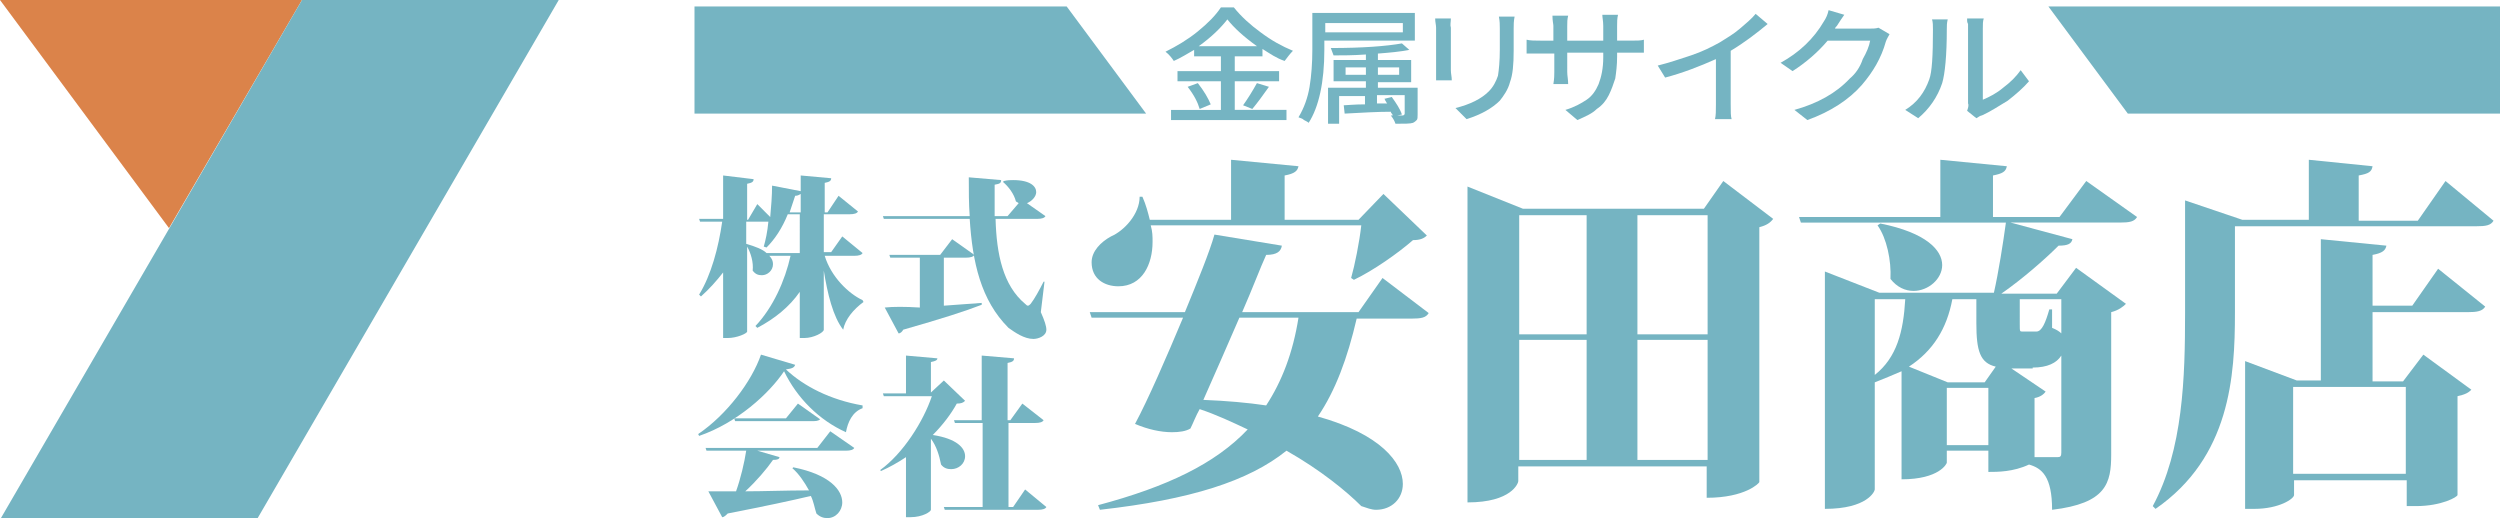 <?xml version="1.0" encoding="utf-8"?>
<!-- Generator: Adobe Illustrator 25.4.1, SVG Export Plug-In . SVG Version: 6.00 Build 0)  -->
<svg version="1.1" id="レイヤー_1" xmlns="http://www.w3.org/2000/svg" xmlns:xlink="http://www.w3.org/1999/xlink" x="0px"
	 y="0px" width="270.7px" height="56.1px" viewBox="0 0 270.7 56.1" style="enable-background:new 0 0 270.7 56.1;"
	 xml:space="preserve">
<style type="text/css">
	.st0{fill:#75B4C2;}
	.st1{fill:#DB834A;}
</style>
<g>
	<g>
		<path class="st0" d="M129.3,5.4v0.7h2.9v1.6h-4.7v1.1h4.7v3.1h-5.4V13h12.5v-1.1h-5.6V8.8h4.8V7.7h-4.8V6.1h3V5.3
			c0.8,0.5,1.5,1,2.4,1.3c0.3-0.4,0.6-0.8,0.9-1.1c-1.2-0.5-2.3-1.1-3.5-2c-1.1-0.8-2.1-1.7-2.9-2.7h-1.4c-0.6,0.9-1.4,1.7-2.5,2.6
			c-1.1,0.9-2.3,1.6-3.5,2.2c0.4,0.3,0.7,0.7,0.9,1C127.8,6.3,128.6,5.8,129.3,5.4z M132.9,2.1c0.7,0.9,1.8,1.9,3.2,2.9h-6.3
			C131.2,4,132.2,3,132.9,2.1z"/>
		<path class="st0" d="M135.6,11.8c0.5-0.6,1.1-1.4,1.8-2.4L136.1,9c-0.5,0.9-1,1.7-1.5,2.4L135.6,11.8z"/>
		<path class="st0" d="M129.7,9l-1.1,0.4c0.7,0.9,1.1,1.7,1.3,2.4l1.2-0.5C130.8,10.6,130.4,9.9,129.7,9z"/>
		<path class="st0" d="M151.1,13.4c1,0,1.6,0,1.9-0.1c0.2-0.1,0.3-0.2,0.4-0.3c0.1-0.1,0.1-0.3,0.1-0.6V9.5h-4.3V8.9h3.6V6.5h-3.6
			V5.8c1.3-0.1,2.4-0.2,3.4-0.4l-0.8-0.7c-1.7,0.3-4.2,0.5-7.7,0.5c0.1,0.3,0.2,0.5,0.3,0.8c0.9,0,2.1,0,3.5-0.1v0.6h-3.5v2.3h3.5
			v0.7h-4.1v3.9h1.2v-3h2.8v0.9c-1.2,0-2,0.1-2.3,0.1l0.1,0.9c1.9-0.1,3.5-0.2,5-0.2c0,0,0,0.1,0.1,0.2c0.1,0.1,0.1,0.2,0.1,0.2
			l-0.2,0C150.9,12.9,151,13.1,151.1,13.4z M149.2,7.3h2.3v0.8h-2.3V7.3z M147.9,8.1h-2.2V7.3h2.2V8.1z M150.7,10.5l-0.8,0.2
			c0,0,0.1,0.1,0.1,0.2c0.1,0.1,0.1,0.2,0.2,0.3l-1.1,0v-0.9h3v2c0,0.1-0.1,0.2-0.2,0.2c-0.1,0-0.3,0-0.6,0l0.5-0.1
			C151.6,11.8,151.2,11.2,150.7,10.5z"/>
		<path class="st0" d="M141.7,13.3c1.1-1.7,1.7-4.4,1.7-7.9v-1h9.8v-3h-11.1v4c0,1.4-0.1,2.8-0.3,4c-0.2,1.2-0.6,2.3-1.2,3.3
			c0.2,0.1,0.4,0.1,0.6,0.3C141.4,13.1,141.6,13.2,141.7,13.3z M143.5,2.5h8.4v1h-8.4V2.5z"/>
		<path class="st0" d="M157.1,2h-1.7c0,0.4,0.1,0.7,0.1,1v4.6c0,0.1,0,0.2,0,0.4c0,0.1,0,0.3,0,0.4c0,0.1,0,0.2,0,0.3h1.7
			c0-0.4-0.1-0.7-0.1-1.1V3C157,2.7,157.1,2.4,157.1,2z"/>
		<path class="st0" d="M163.5,8.9c0.3-0.8,0.4-1.9,0.4-3.4V3.1c0-0.4,0-0.8,0.1-1.3h-1.7c0.1,0.5,0.1,0.9,0.1,1.3v2.3
			c0,1.2-0.1,2.2-0.2,2.8c-0.2,0.6-0.5,1.2-1,1.7c-0.8,0.8-2,1.4-3.6,1.8l1.2,1.2c1.6-0.5,2.8-1.2,3.6-2
			C162.8,10.4,163.3,9.7,163.5,8.9z"/>
		<path class="st0" d="M168.3,5.7v2.1c0,0.3,0,0.7-0.1,1.3h1.6c0-0.5-0.1-0.9-0.1-1.3V5.7h3.9v0.5c0,1.2-0.2,2.1-0.5,2.9
			c-0.3,0.7-0.7,1.3-1.3,1.7c-0.6,0.4-1.3,0.8-2.3,1.1l1.3,1.1c0.9-0.4,1.6-0.7,2.1-1.2c0.6-0.4,1-0.9,1.3-1.5
			c0.3-0.6,0.5-1.2,0.7-1.8c0.1-0.7,0.2-1.4,0.2-2.4V5.7h1.4c0.7,0,1.2,0,1.5,0V4.3c-0.3,0.1-0.8,0.1-1.5,0.1h-1.4V2.8
			c0-0.4,0-0.8,0.1-1.2h-1.7c0,0.3,0.1,0.7,0.1,1.2v1.6h-3.9V2.8c0-0.4,0-0.7,0.1-1.1h-1.7c0,0.6,0.1,0.9,0.1,1.1v1.6h-1.4
			c-0.6,0-1.1,0-1.5-0.1v1.5c0.5,0,1,0,1.5,0H168.3z"/>
		<path class="st0" d="M185.8,6.4v4.9c0,0.7,0,1.2-0.1,1.6h1.8c-0.1-0.3-0.1-0.8-0.1-1.6V5.5c1.5-0.9,2.8-1.9,4-2.9l-1.3-1.1
			c-0.4,0.5-1,1-1.7,1.6c-0.7,0.6-1.4,1-2.2,1.5c-0.9,0.5-1.9,1-3.1,1.4s-2.4,0.8-3.6,1.1l0.8,1.3C182.2,7.9,184,7.2,185.8,6.4z"/>
		<path class="st0" d="M200.3,8.5c-1.5,1.6-3.5,2.7-6,3.4l1.4,1.1c2.5-0.9,4.5-2.2,5.9-3.8c1.2-1.4,2.1-2.9,2.6-4.7
			c0.1-0.3,0.3-0.6,0.4-0.8l-1.2-0.7c-0.3,0.1-0.6,0.1-1.1,0.1h-3.6c0-0.1,0.1-0.2,0.2-0.3c0.3-0.5,0.6-0.9,0.8-1.2l-1.7-0.5
			c-0.1,0.5-0.3,0.9-0.5,1.2c-1.1,1.9-2.7,3.4-4.7,4.5l1.3,0.9c1.4-0.9,2.7-2,3.8-3.3h4.6c-0.1,0.6-0.4,1.3-0.8,2
			C201.4,7.3,200.9,8,200.3,8.5z"/>
		<path class="st0" d="M213,12l1,0.8c0.3-0.2,0.5-0.3,0.6-0.3c0.9-0.4,1.8-1,2.8-1.6c0.9-0.7,1.7-1.4,2.3-2.1l-0.9-1.2
			c-0.5,0.7-1.1,1.3-1.9,1.9c-0.7,0.6-1.5,1-2.2,1.3V3.1c0-0.5,0-0.8,0.1-1.1H213c0,0,0,0.1,0,0.2c0,0.1,0,0.2,0.1,0.4
			c0,0.2,0,0.3,0,0.5v8.1C213.2,11.4,213.1,11.7,213,12z"/>
		<path class="st0" d="M210.3,9c0.3-1,0.5-3,0.5-5.8c0-0.4,0-0.7,0.1-1.1h-1.7c0.1,0.3,0.1,0.7,0.1,1.1c0,2.8-0.1,4.6-0.4,5.4
			c-0.5,1.4-1.3,2.5-2.6,3.3l1.4,0.9C208.9,11.8,209.8,10.5,210.3,9z"/>
		<polygon class="st0" points="115.5,0.7 75.2,0.7 75.2,12.3 124.1,12.3 		"/>
		<polygon class="st0" points="221.8,0.7 230.4,12.3 270.7,12.3 270.7,0.7 		"/>
		<path class="st0" d="M89.3,27.7h3.2c0.5,0,0.8-0.1,0.9-0.3l-2.2-1.8l-1.2,1.7h-0.8v-4.1H92c0.5,0,0.8-0.1,0.9-0.3l-2.1-1.7
			L89.6,23h-0.3v-3.2c0.5-0.1,0.7-0.2,0.7-0.5L86.7,19v1.7l-3.1-0.6c0,1.1-0.1,2.3-0.2,3.4l-1.4-1.4l-1,1.7h-0.1v-3.9
			c0.5-0.1,0.7-0.2,0.7-0.5L78.3,19v4.7h-2.6l0.1,0.3h2.4c-0.4,2.8-1.2,5.8-2.5,7.9l0.2,0.2c0.9-0.8,1.7-1.7,2.4-2.6v7.1h0.5
			c1,0,2.1-0.5,2.1-0.7v-9.2c0.4,0.7,0.7,1.7,0.6,2.6c0.3,0.4,0.6,0.5,1,0.5c0.6,0,1.2-0.5,1.2-1.2c0-0.3-0.1-0.6-0.4-0.9h2.3
			c-0.6,2.7-1.9,5.6-3.8,7.6l0.2,0.2c1.9-1,3.5-2.3,4.6-3.9v5h0.5c1,0,2.1-0.6,2.1-0.9v-6.4h0c0.4,2.5,1,5,2.1,6.4
			c0.2-1.1,1.1-2.2,2.2-3l-0.1-0.2C91.9,31.8,90,30,89.3,27.7z M86.7,27.4H83c-0.4-0.4-1.2-0.7-2.2-1V24h1.9c0.2,0,0.4,0,0.5,0
			c-0.1,1.1-0.3,2-0.5,2.7l0.3,0.1c0.9-0.9,1.7-2.1,2.3-3.6h1.3V27.4z M86.7,23h-1.2c0.2-0.6,0.4-1.2,0.6-1.8c0.3,0,0.4-0.1,0.6-0.2
			V23z"/>
		<path class="st0" d="M95.8,33.3l1.5,2.8c0.2,0,0.4-0.2,0.5-0.4c4.2-1.2,6.7-2,8.5-2.7l0-0.2c-1.4,0.1-2.8,0.2-4.1,0.3v-5.2h2.4
			c0.5,0,0.8-0.1,0.9-0.3l-2.4-1.7l-1.3,1.7h-5.5l0.1,0.3h3.2v5.4C98,33.2,96.7,33.2,95.8,33.3z"/>
		<path class="st0" d="M111.9,36.7c0.5,0,1.4-0.3,1.4-1c0-0.4-0.2-1-0.6-1.9l0.4-3.3l-0.1,0c-0.4,0.8-1,1.9-1.4,2.4
			c-0.1,0.1-0.2,0.2-0.3,0.2c-0.1,0-0.2-0.1-0.3-0.2c-2.4-2-3.1-5.4-3.2-9.2h4.5c0.5,0,0.8-0.1,0.9-0.3l-2-1.4c0.5-0.2,1-0.7,1-1.2
			c0-0.6-0.6-1.3-2.5-1.3c-0.3,0-0.6,0-1,0.1l-0.1,0.1c0.6,0.5,1.2,1.3,1.4,2.1c0.1,0.1,0.2,0.1,0.3,0.2l-1.2,1.4h-1.4
			c0-0.6,0-1.1,0-1.7c0-0.6,0-1.2,0-1.7c0.6-0.1,0.7-0.2,0.7-0.5l-3.5-0.3c0,1.5,0,2.9,0.1,4.2h-9.4l0.1,0.3h9.3
			c0.3,4.7,1.2,8.8,4.2,11.8C109.9,36,110.9,36.7,111.9,36.7z"/>
		<path class="st0" d="M88.8,45.4l-2.4-1.7l-1.3,1.6h-5.6l0.1,0.3h8.3C88.3,45.6,88.6,45.6,88.8,45.4z"/>
		<path class="st0" d="M88.5,48.5H76.4l0.1,0.3h4.3c-0.2,1.3-0.6,3-1.1,4.4c-1.3,0-2.3,0-3,0l1.5,2.8c0.2,0,0.4-0.2,0.6-0.4
			c4.1-0.8,6.9-1.4,9-1.9c0.3,0.6,0.4,1.3,0.6,1.9c0.4,0.4,0.8,0.5,1.2,0.5c0.9,0,1.6-0.8,1.6-1.7c0-1.3-1.3-3-5.3-3.8l-0.1,0.1
			c0.7,0.6,1.3,1.5,1.8,2.4c-2.5,0-4.9,0.1-6.9,0.1c1.2-1.1,2.3-2.4,3-3.4c0.5,0,0.7-0.1,0.7-0.3L82,48.8h9.6c0.5,0,0.8-0.1,0.9-0.3
			l-2.6-1.8L88.5,48.5z"/>
		<path class="st0" d="M86.1,39.5l-3.7-1.1c-1,2.9-3.7,6.5-6.8,8.6l0.1,0.2c4.1-1.4,7.6-4.6,9.2-7c1.4,2.9,3.8,5.3,6.7,6.6
			c0.2-1.1,0.7-2.2,1.8-2.6l0-0.3c-3.5-0.6-6.4-2.1-8.3-3.9C85.8,39.9,86,39.8,86.1,39.5z"/>
		<path class="st0" d="M109.7,54.9h-0.5v-9.1h2.9c0.5,0,0.8-0.1,0.9-0.3l-2.3-1.8l-1.3,1.8h-0.3v-6.2c0.5-0.1,0.7-0.2,0.7-0.5
			l-3.5-0.3v7h-3l0.1,0.3h3v9.1h-4.2l0.1,0.3h10.1c0.5,0,0.8-0.1,0.9-0.3L111,53L109.7,54.9z"/>
		<path class="st0" d="M104.5,49.4c0-0.9-0.9-1.9-3.5-2.3c1.1-1.1,2-2.3,2.6-3.4c0.5,0,0.7-0.1,0.9-0.3l-2.3-2.2l-1.4,1.3v-3.3
			c0.5-0.1,0.7-0.2,0.7-0.4l-3.4-0.3v4.1h-2.5l0.1,0.3h5.2c-0.9,2.7-3.1,6.2-5.6,8l0.1,0.1c0.9-0.4,1.8-0.9,2.7-1.5v6.5h0.5
			c1.3,0,2.2-0.6,2.2-0.8v-7.7c0.6,0.8,0.9,1.8,1.1,2.8c0.3,0.4,0.7,0.5,1.1,0.5C103.8,50.8,104.5,50.2,104.5,49.4z"/>
		<path class="st0" d="M123.4,21.3c0,1.9-1.7,3.7-3.1,4.3c-1.1,0.6-2.1,1.6-2.1,2.8c0,1.8,1.4,2.6,2.9,2.6c2.6,0,3.7-2.4,3.7-4.8
			c0-0.6,0-1.1-0.2-1.8h22.8c-0.2,1.8-0.7,4.3-1.1,5.7l0.3,0.2c2.1-1,4.8-2.9,6.4-4.3c0.8,0,1.2-0.2,1.5-0.5l-4.7-4.5l-2.7,2.8h-8
			V19c1.1-0.2,1.4-0.5,1.5-1l-7.3-0.7v6.5h-8.8c-0.2-0.8-0.4-1.6-0.8-2.5H123.4z"/>
		<path class="st0" d="M147.1,33.8h-12.6c1.1-2.5,2-4.9,2.6-6.2c1.2,0,1.6-0.4,1.7-1l-7.3-1.2c-0.5,1.8-1.8,5-3.2,8.4H118l0.2,0.6
			h9.9c-1.8,4.3-3.8,8.9-5.2,11.5c1.4,0.6,2.8,0.9,4,0.9c0.8,0,1.5-0.1,2-0.4c0.3-0.6,0.6-1.4,1-2.1c1.8,0.6,3.5,1.4,5.2,2.2
			c-3.5,3.7-8.7,6.2-16.2,8.2l0.2,0.5c9.8-1.1,16.1-3.1,20.2-6.4c3.7,2.1,6.5,4.4,8.1,6c0.6,0.2,1.1,0.4,1.6,0.4
			c1.7,0,2.9-1.2,2.9-2.8c0-2.3-2.4-5.4-9.2-7.3c1.9-2.8,3.2-6.3,4.2-10.6h5.9c1.1,0,1.6-0.1,1.9-0.6l-5-3.8L147.1,33.8z
			 M137.1,43.9c-2-0.3-4.3-0.5-6.8-0.6c1.2-2.7,2.6-5.9,3.9-8.9h6.4C140,38.2,138.8,41.3,137.1,43.9z"/>
		<path class="st0" d="M184.5,22.6h-19.6l-6-2.4v34.2c4.8,0,5.5-2.1,5.5-2.3v-1.6h20.4v3.4c4.2,0,5.7-1.6,5.7-1.7V24.6
			c0.8-0.2,1.2-0.5,1.5-0.9l-5.4-4.1L184.5,22.6z M171.8,49.8h-7.3v-13h7.3V49.8z M171.8,36.2h-7.3V23.3h7.3V36.2z M184.9,49.8h-7.6
			v-13h7.6V49.8z M184.9,36.2h-7.6V23.3h7.6V36.2z"/>
		<path class="st0" d="M207.2,31.5c1.6,0,3.1-1.3,3.1-2.8c0-1.6-1.7-3.5-6.7-4.5l-0.3,0.2c1,1.4,1.5,3.8,1.4,5.8
			C205.4,31.1,206.3,31.5,207.2,31.5z"/>
		<path class="st0" d="M223,23.5h-7.2V19c1-0.2,1.4-0.4,1.5-1l-7.2-0.7v6.2h-15.3l0.2,0.6h22.2c-0.3,2.2-0.8,5.4-1.3,7.6h-12.4
			l-5.9-2.3v25.7c4.6,0,5.4-1.9,5.4-2.1V41.4c1-0.4,2-0.8,2.9-1.2v11.7c4.1,0,4.9-1.7,4.9-1.8v-1.3h4.5v2.3c1,0,2.7,0,4.4-0.8
			c1.4,0.4,2.5,1.3,2.5,4.9c5.9-0.7,6.4-2.9,6.4-6V33.8c0.8-0.2,1.3-0.6,1.6-0.9l-5.4-3.9l-2.1,2.8h-6c2.3-1.6,4.7-3.7,6.2-5.2
			c1,0,1.4-0.2,1.5-0.7l-6.7-1.8h11.8c1.1,0,1.6-0.1,1.9-0.6l-5.5-3.9L223,23.5z M218.7,32.4h4.5v3.7c-0.2-0.2-0.5-0.4-1-0.6v-2
			h-0.3c-0.4,1.4-0.8,2.4-1.4,2.4H219c-0.3,0-0.3,0-0.3-0.8V32.4z M220.1,39.8c1.6,0,2.6-0.5,3.1-1.3V49c0,0.4-0.1,0.5-0.4,0.5h-2.5
			v-6.4c0.6-0.1,1-0.4,1.2-0.7l-3.7-2.5H220.1z M203,40.6v-8.2h3.3C206.1,35.9,205.4,38.7,203,40.6z M215.3,48.2h-4.5V42h4.5V48.2z
			 M214.9,41.4h-4l-4.2-1.7c2.6-1.7,4.1-4.1,4.7-7.3h2.6V35c0,3,0.4,4.3,2.1,4.7L214.9,41.4z"/>
		<path class="st0" d="M261.2,33.1h-4.3v-5.5c1.1-0.2,1.4-0.5,1.5-1l-7.1-0.7v15.3h-2.6l-5.6-2.1v16h1c2.7,0,4.3-1.1,4.3-1.5v-1.6
			h12.2v2.8h1c2.8,0,4.5-1,4.5-1.2V42.9c0.9-0.2,1.2-0.4,1.5-0.7l-5.2-3.8l-2.2,2.9h-3.3v-7.5h10.3c1,0,1.6-0.1,1.9-0.6l-5.1-4.1
			L261.2,33.1z M260.5,41.9v9.4h-12.2v-9.4H260.5z"/>
		<path class="st0" d="M261.8,23.9h-6.4V19c1.1-0.2,1.4-0.4,1.5-1l-6.9-0.7v6.5h-7.2l-6.2-2.1v12.2c0,6.9-0.2,14.8-3.5,20.9l0.3,0.3
			c8.1-5.6,8.6-14.4,8.6-21.2v-9.4h26.1c1.1,0,1.6-0.1,1.9-0.6l-5.2-4.3L261.8,23.9z"/>
	</g>
	<g>
		<polygon class="st1" points="18.3,24.7 32.7,0 0,0 		"/>
		<polygon class="st0" points="27.9,56.1 60.5,0 32.7,0 0.1,56.1 		"/>
	</g>
</g>
</svg>
